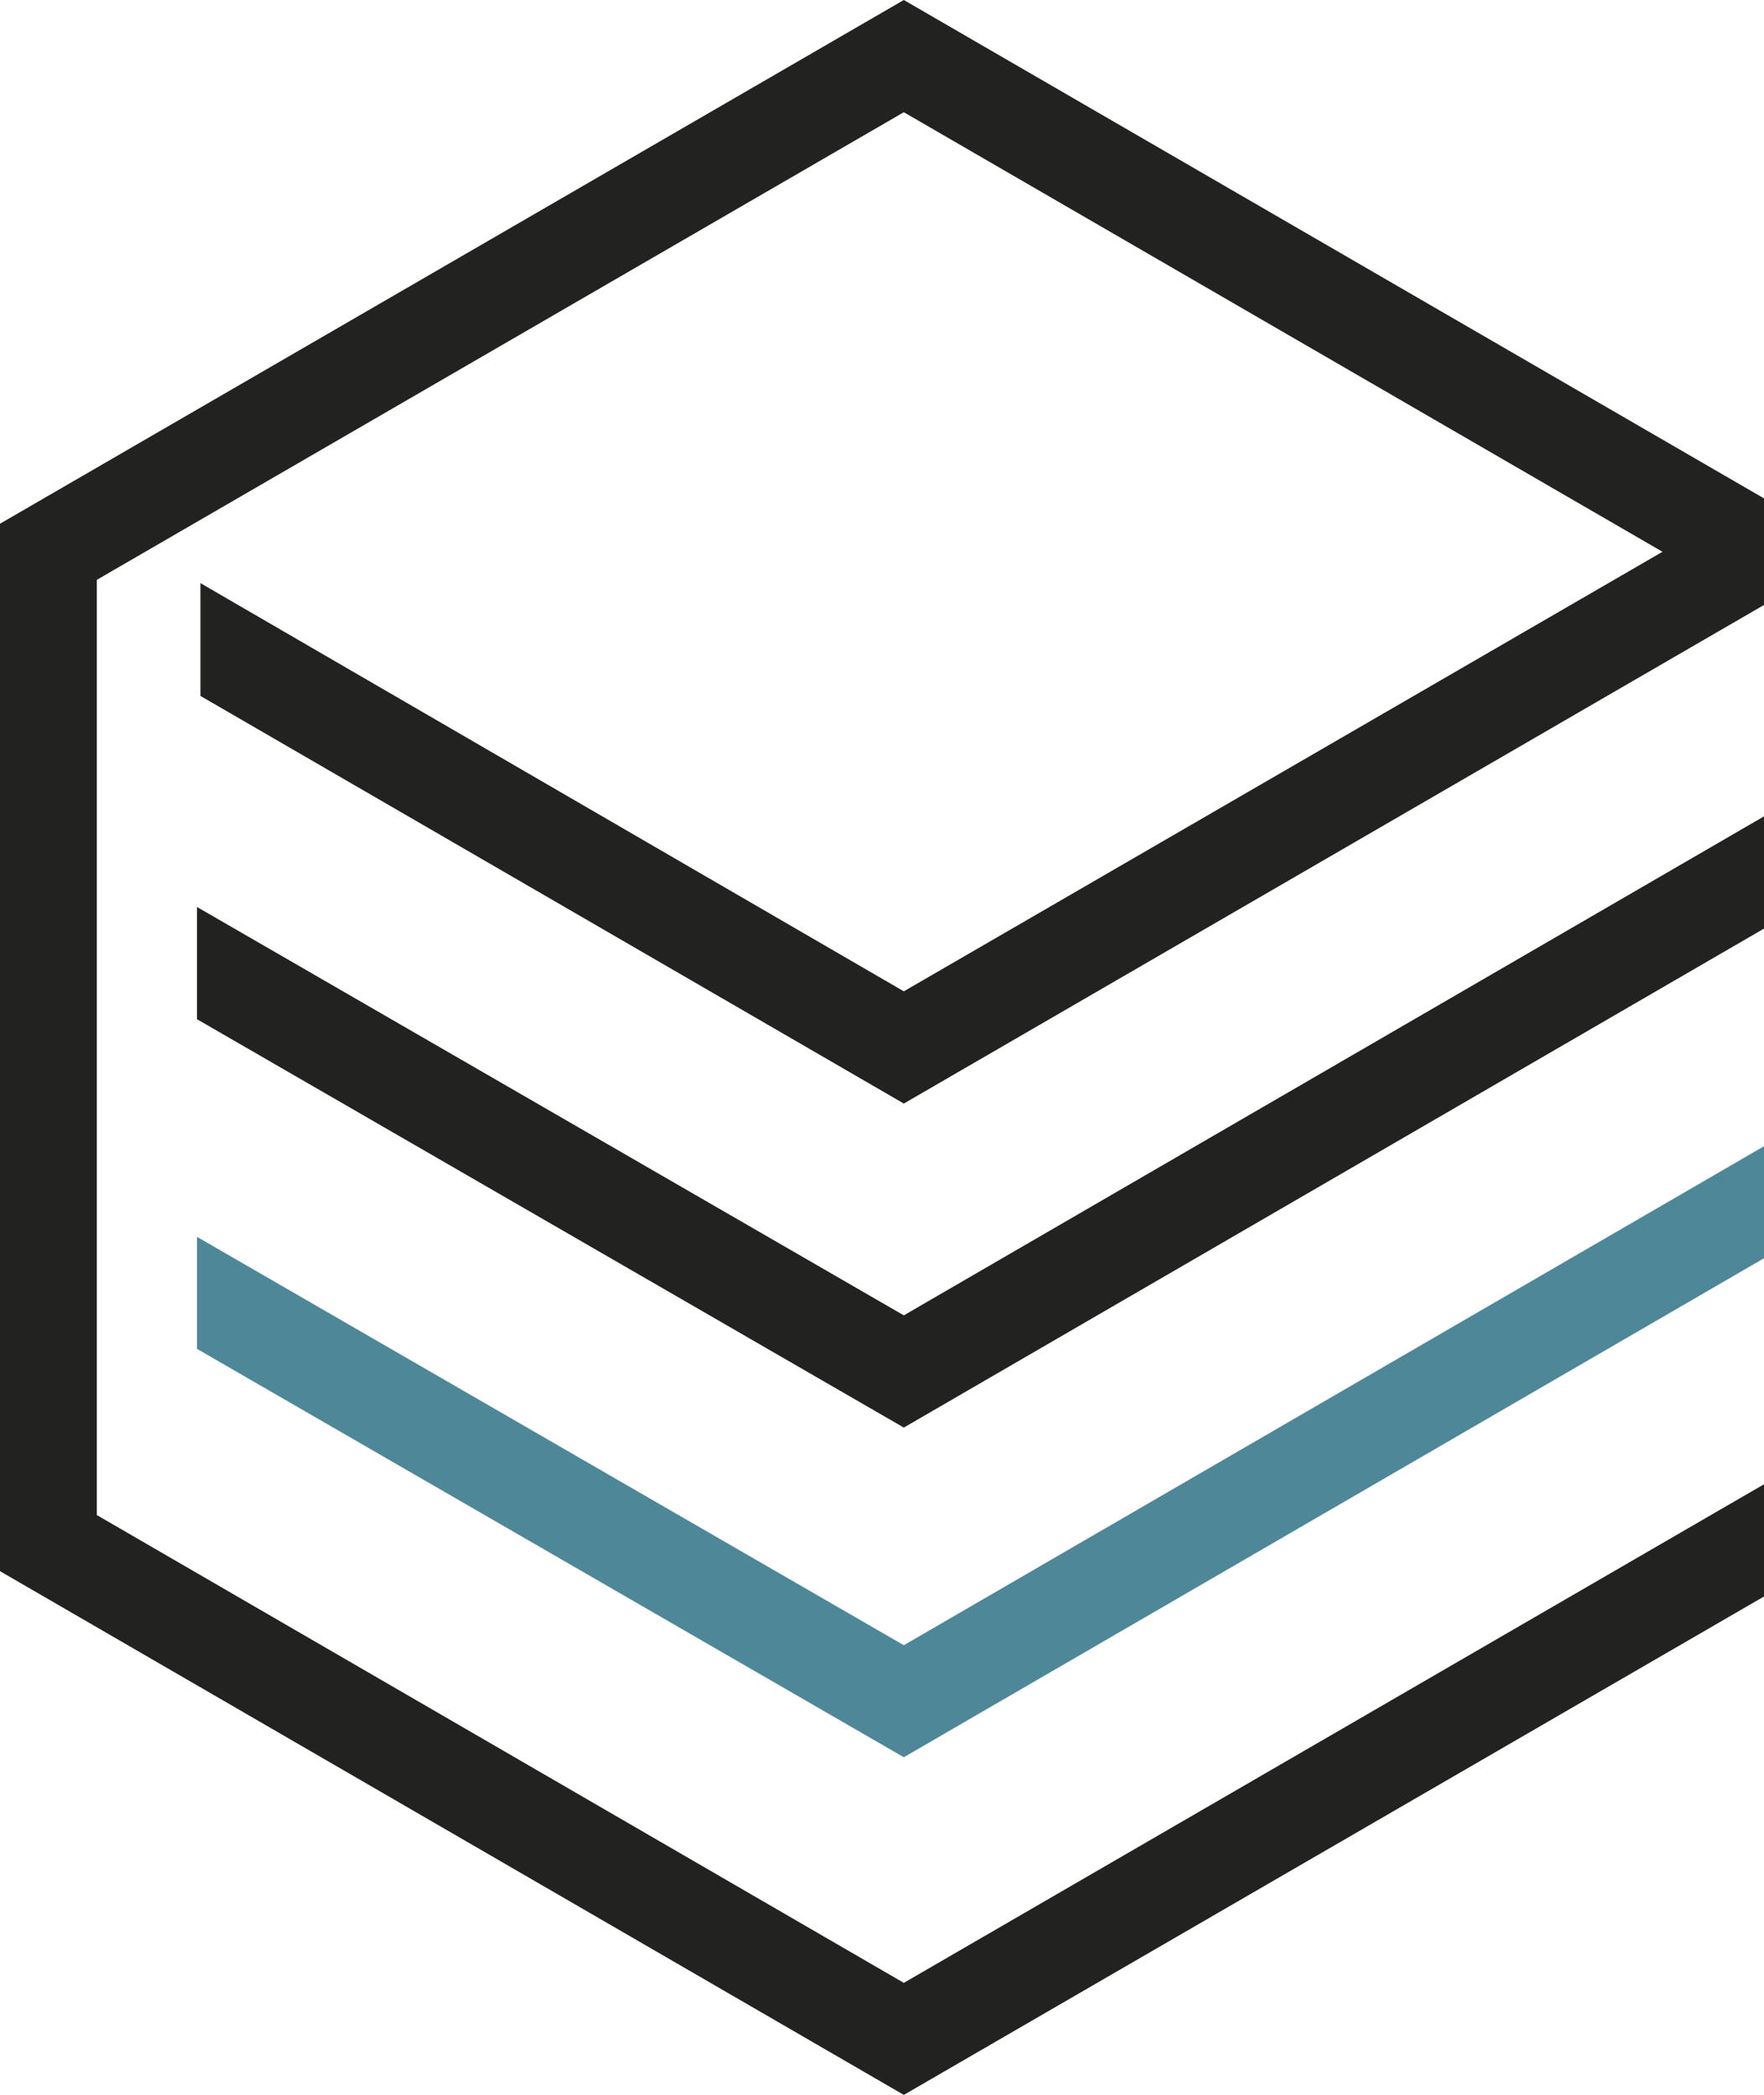 <?xml version="1.0" encoding="UTF-8"?> <svg xmlns="http://www.w3.org/2000/svg" viewBox="0 0 90.54 107.52"> <defs> <style>.cls-1{fill:#222220;}.cls-2{fill:#4e8798;}</style> </defs> <title>Asset 1</title> <g id="Layer_2" data-name="Layer 2"> <g id="Слой_1" data-name="Слой 1"> <polygon class="cls-1" points="46.39 101.77 4.97 77.76 4.97 29.76 46.39 5.76 85.33 28.32 46.39 50.88 10.29 29.93 10.29 35.72 46.39 56.64 90.54 31.05 90.54 25.58 46.39 0 0 26.88 0 80.64 46.39 107.52 90.54 81.94 90.54 76.18 46.39 101.77"></polygon> <polygon class="cls-1" points="46.39 67.51 10.11 46.55 10.11 52.31 46.39 73.27 90.54 47.66 90.54 41.9 46.39 67.51"></polygon> <polygon class="cls-2" points="46.39 84.44 10.11 63.48 10.11 69.23 46.39 90.19 90.54 64.58 90.54 58.83 46.39 84.44"></polygon> </g> </g> </svg> 